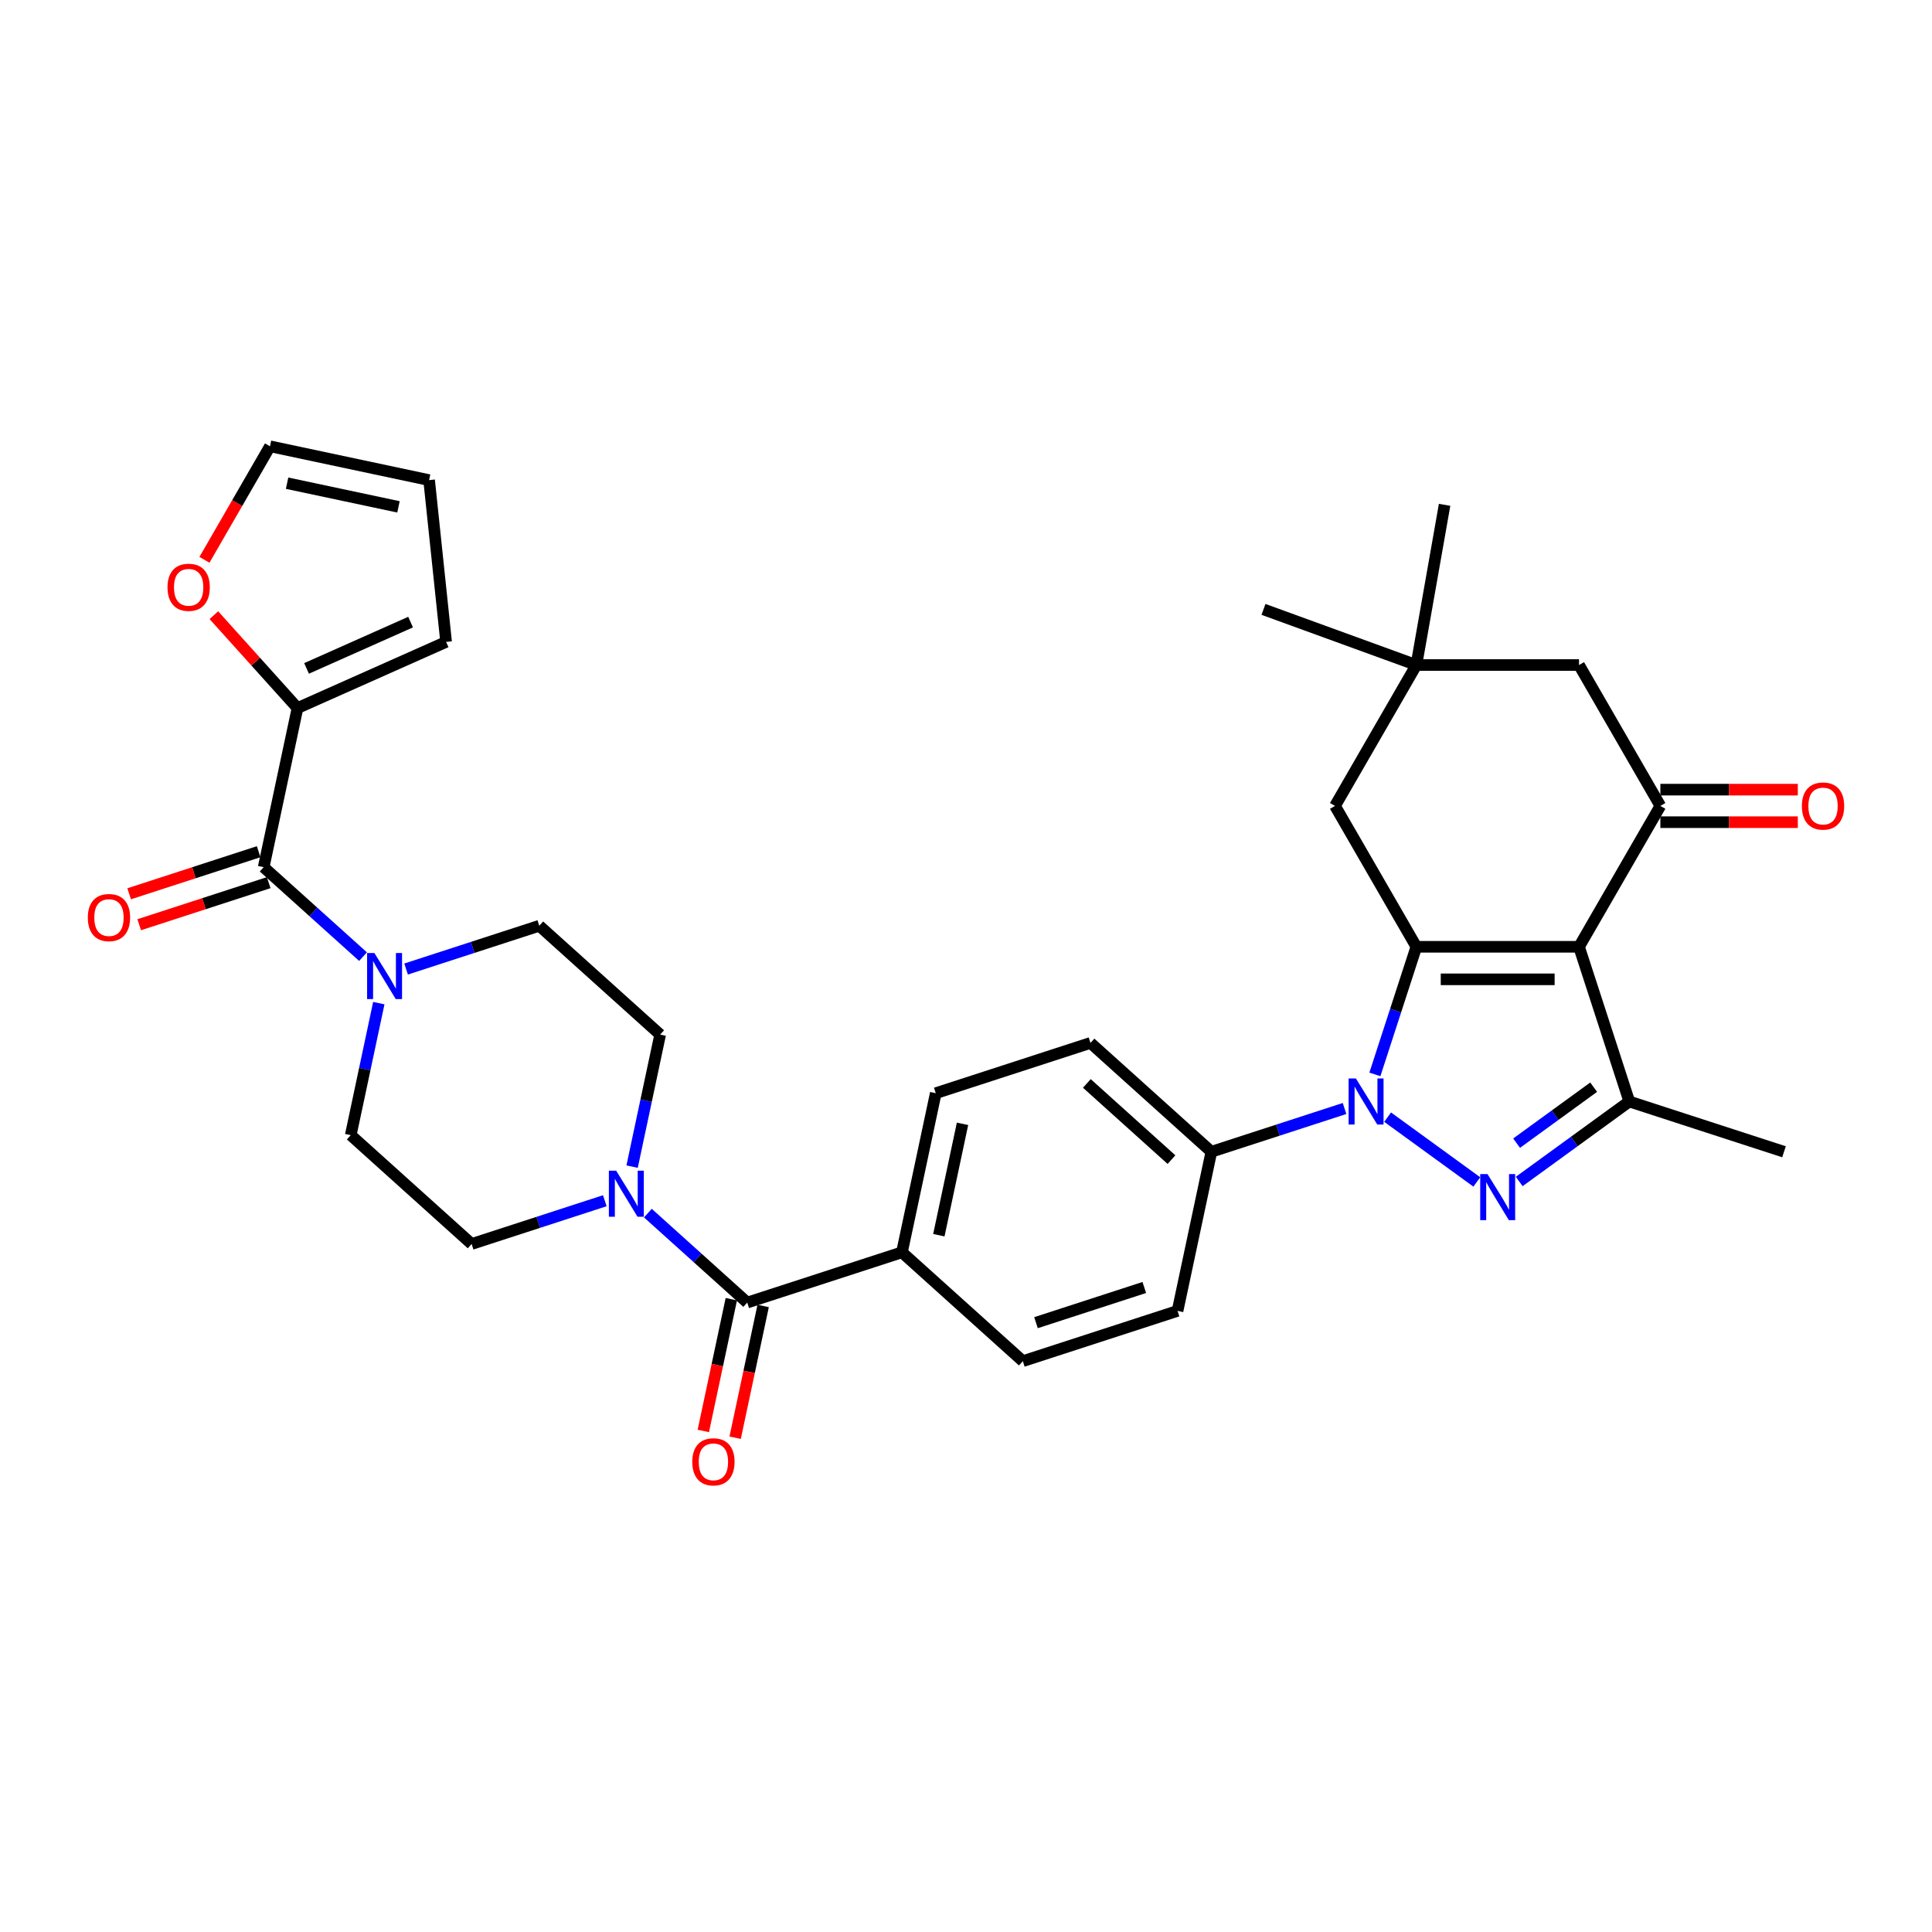<?xml version='1.0' encoding='iso-8859-1'?>
<svg version='1.1' baseProfile='full'
              xmlns='http://www.w3.org/2000/svg'
                      xmlns:rdkit='http://www.rdkit.org/xml'
                      xmlns:xlink='http://www.w3.org/1999/xlink'
                  xml:space='preserve'
width='1000px' height='1000px' viewBox='0 0 1000 1000'>
<!-- END OF HEADER -->
<rect style='opacity:1.0;fill:#FFFFFF;stroke:none' width='1000' height='1000' x='0' y='0'> </rect>
<path class='bond-1' d='M 817.3,490.058 L 733.101,490.058' style='fill:none;fill-rule:evenodd;stroke:#000000;stroke-width:6px;stroke-linecap:butt;stroke-linejoin:miter;stroke-opacity:1' />
<path class='bond-1' d='M 804.67,506.898 L 745.731,506.898' style='fill:none;fill-rule:evenodd;stroke:#000000;stroke-width:6px;stroke-linecap:butt;stroke-linejoin:miter;stroke-opacity:1' />
<path class='bond-3' d='M 817.3,490.058 L 843.319,570.136' style='fill:none;fill-rule:evenodd;stroke:#000000;stroke-width:6px;stroke-linecap:butt;stroke-linejoin:miter;stroke-opacity:1' />
<path class='bond-4' d='M 817.3,490.058 L 859.4,417.139' style='fill:none;fill-rule:evenodd;stroke:#000000;stroke-width:6px;stroke-linecap:butt;stroke-linejoin:miter;stroke-opacity:1' />
<path class='bond-0' d='M 711.64,556.109 L 722.37,523.083' style='fill:none;fill-rule:evenodd;stroke:#0000FF;stroke-width:6px;stroke-linecap:butt;stroke-linejoin:miter;stroke-opacity:1' />
<path class='bond-0' d='M 722.37,523.083 L 733.101,490.058' style='fill:none;fill-rule:evenodd;stroke:#000000;stroke-width:6px;stroke-linecap:butt;stroke-linejoin:miter;stroke-opacity:1' />
<path class='bond-11' d='M 695.934,573.758 L 661.469,584.957' style='fill:none;fill-rule:evenodd;stroke:#0000FF;stroke-width:6px;stroke-linecap:butt;stroke-linejoin:miter;stroke-opacity:1' />
<path class='bond-11' d='M 661.469,584.957 L 627.004,596.155' style='fill:none;fill-rule:evenodd;stroke:#000000;stroke-width:6px;stroke-linecap:butt;stroke-linejoin:miter;stroke-opacity:1' />
<path class='bond-33' d='M 718.23,578.236 L 764.397,611.778' style='fill:none;fill-rule:evenodd;stroke:#0000FF;stroke-width:6px;stroke-linecap:butt;stroke-linejoin:miter;stroke-opacity:1' />
<path class='bond-10' d='M 733.101,490.058 L 691.001,417.139' style='fill:none;fill-rule:evenodd;stroke:#000000;stroke-width:6px;stroke-linecap:butt;stroke-linejoin:miter;stroke-opacity:1' />
<path class='bond-2' d='M 786.349,611.528 L 814.834,590.832' style='fill:none;fill-rule:evenodd;stroke:#0000FF;stroke-width:6px;stroke-linecap:butt;stroke-linejoin:miter;stroke-opacity:1' />
<path class='bond-2' d='M 814.834,590.832 L 843.319,570.136' style='fill:none;fill-rule:evenodd;stroke:#000000;stroke-width:6px;stroke-linecap:butt;stroke-linejoin:miter;stroke-opacity:1' />
<path class='bond-2' d='M 784.996,591.695 L 804.936,577.208' style='fill:none;fill-rule:evenodd;stroke:#0000FF;stroke-width:6px;stroke-linecap:butt;stroke-linejoin:miter;stroke-opacity:1' />
<path class='bond-2' d='M 804.936,577.208 L 824.876,562.721' style='fill:none;fill-rule:evenodd;stroke:#000000;stroke-width:6px;stroke-linecap:butt;stroke-linejoin:miter;stroke-opacity:1' />
<path class='bond-30' d='M 843.319,570.136 L 923.398,596.155' style='fill:none;fill-rule:evenodd;stroke:#000000;stroke-width:6px;stroke-linecap:butt;stroke-linejoin:miter;stroke-opacity:1' />
<path class='bond-13' d='M 859.4,417.139 L 817.3,344.22' style='fill:none;fill-rule:evenodd;stroke:#000000;stroke-width:6px;stroke-linecap:butt;stroke-linejoin:miter;stroke-opacity:1' />
<path class='bond-16' d='M 859.4,425.559 L 894.974,425.559' style='fill:none;fill-rule:evenodd;stroke:#000000;stroke-width:6px;stroke-linecap:butt;stroke-linejoin:miter;stroke-opacity:1' />
<path class='bond-16' d='M 894.974,425.559 L 930.549,425.559' style='fill:none;fill-rule:evenodd;stroke:#FF0000;stroke-width:6px;stroke-linecap:butt;stroke-linejoin:miter;stroke-opacity:1' />
<path class='bond-16' d='M 859.4,408.719 L 894.974,408.719' style='fill:none;fill-rule:evenodd;stroke:#000000;stroke-width:6px;stroke-linecap:butt;stroke-linejoin:miter;stroke-opacity:1' />
<path class='bond-16' d='M 894.974,408.719 L 930.549,408.719' style='fill:none;fill-rule:evenodd;stroke:#FF0000;stroke-width:6px;stroke-linecap:butt;stroke-linejoin:miter;stroke-opacity:1' />
<path class='bond-5' d='M 136.479,448.851 L 162.191,472.002' style='fill:none;fill-rule:evenodd;stroke:#000000;stroke-width:6px;stroke-linecap:butt;stroke-linejoin:miter;stroke-opacity:1' />
<path class='bond-5' d='M 162.191,472.002 L 187.903,495.154' style='fill:none;fill-rule:evenodd;stroke:#0000FF;stroke-width:6px;stroke-linecap:butt;stroke-linejoin:miter;stroke-opacity:1' />
<path class='bond-9' d='M 136.479,448.851 L 153.985,366.491' style='fill:none;fill-rule:evenodd;stroke:#000000;stroke-width:6px;stroke-linecap:butt;stroke-linejoin:miter;stroke-opacity:1' />
<path class='bond-21' d='M 133.877,440.843 L 100.363,451.732' style='fill:none;fill-rule:evenodd;stroke:#000000;stroke-width:6px;stroke-linecap:butt;stroke-linejoin:miter;stroke-opacity:1' />
<path class='bond-21' d='M 100.363,451.732 L 66.85,462.622' style='fill:none;fill-rule:evenodd;stroke:#FF0000;stroke-width:6px;stroke-linecap:butt;stroke-linejoin:miter;stroke-opacity:1' />
<path class='bond-21' d='M 139.081,456.859 L 105.567,467.748' style='fill:none;fill-rule:evenodd;stroke:#000000;stroke-width:6px;stroke-linecap:butt;stroke-linejoin:miter;stroke-opacity:1' />
<path class='bond-21' d='M 105.567,467.748 L 72.053,478.637' style='fill:none;fill-rule:evenodd;stroke:#FF0000;stroke-width:6px;stroke-linecap:butt;stroke-linejoin:miter;stroke-opacity:1' />
<path class='bond-6' d='M 386.768,674.212 L 466.847,648.193' style='fill:none;fill-rule:evenodd;stroke:#000000;stroke-width:6px;stroke-linecap:butt;stroke-linejoin:miter;stroke-opacity:1' />
<path class='bond-8' d='M 386.768,674.212 L 361.056,651.061' style='fill:none;fill-rule:evenodd;stroke:#000000;stroke-width:6px;stroke-linecap:butt;stroke-linejoin:miter;stroke-opacity:1' />
<path class='bond-8' d='M 361.056,651.061 L 335.344,627.91' style='fill:none;fill-rule:evenodd;stroke:#0000FF;stroke-width:6px;stroke-linecap:butt;stroke-linejoin:miter;stroke-opacity:1' />
<path class='bond-22' d='M 378.532,672.462 L 371.285,706.56' style='fill:none;fill-rule:evenodd;stroke:#000000;stroke-width:6px;stroke-linecap:butt;stroke-linejoin:miter;stroke-opacity:1' />
<path class='bond-22' d='M 371.285,706.56 L 364.037,740.659' style='fill:none;fill-rule:evenodd;stroke:#FF0000;stroke-width:6px;stroke-linecap:butt;stroke-linejoin:miter;stroke-opacity:1' />
<path class='bond-22' d='M 395.004,675.963 L 387.756,710.062' style='fill:none;fill-rule:evenodd;stroke:#000000;stroke-width:6px;stroke-linecap:butt;stroke-linejoin:miter;stroke-opacity:1' />
<path class='bond-22' d='M 387.756,710.062 L 380.509,744.16' style='fill:none;fill-rule:evenodd;stroke:#FF0000;stroke-width:6px;stroke-linecap:butt;stroke-linejoin:miter;stroke-opacity:1' />
<path class='bond-7' d='M 196.07,519.219 L 188.807,553.385' style='fill:none;fill-rule:evenodd;stroke:#0000FF;stroke-width:6px;stroke-linecap:butt;stroke-linejoin:miter;stroke-opacity:1' />
<path class='bond-7' d='M 188.807,553.385 L 181.545,587.551' style='fill:none;fill-rule:evenodd;stroke:#000000;stroke-width:6px;stroke-linecap:butt;stroke-linejoin:miter;stroke-opacity:1' />
<path class='bond-36' d='M 210.199,501.569 L 244.664,490.371' style='fill:none;fill-rule:evenodd;stroke:#0000FF;stroke-width:6px;stroke-linecap:butt;stroke-linejoin:miter;stroke-opacity:1' />
<path class='bond-36' d='M 244.664,490.371 L 279.13,479.172' style='fill:none;fill-rule:evenodd;stroke:#000000;stroke-width:6px;stroke-linecap:butt;stroke-linejoin:miter;stroke-opacity:1' />
<path class='bond-19' d='M 327.178,603.844 L 334.44,569.679' style='fill:none;fill-rule:evenodd;stroke:#0000FF;stroke-width:6px;stroke-linecap:butt;stroke-linejoin:miter;stroke-opacity:1' />
<path class='bond-19' d='M 334.44,569.679 L 341.702,535.513' style='fill:none;fill-rule:evenodd;stroke:#000000;stroke-width:6px;stroke-linecap:butt;stroke-linejoin:miter;stroke-opacity:1' />
<path class='bond-20' d='M 313.048,621.494 L 278.583,632.693' style='fill:none;fill-rule:evenodd;stroke:#0000FF;stroke-width:6px;stroke-linecap:butt;stroke-linejoin:miter;stroke-opacity:1' />
<path class='bond-20' d='M 278.583,632.693 L 244.118,643.891' style='fill:none;fill-rule:evenodd;stroke:#000000;stroke-width:6px;stroke-linecap:butt;stroke-linejoin:miter;stroke-opacity:1' />
<path class='bond-15' d='M 153.985,366.491 L 132.34,342.452' style='fill:none;fill-rule:evenodd;stroke:#000000;stroke-width:6px;stroke-linecap:butt;stroke-linejoin:miter;stroke-opacity:1' />
<path class='bond-15' d='M 132.34,342.452 L 110.695,318.414' style='fill:none;fill-rule:evenodd;stroke:#FF0000;stroke-width:6px;stroke-linecap:butt;stroke-linejoin:miter;stroke-opacity:1' />
<path class='bond-23' d='M 153.985,366.491 L 230.905,332.244' style='fill:none;fill-rule:evenodd;stroke:#000000;stroke-width:6px;stroke-linecap:butt;stroke-linejoin:miter;stroke-opacity:1' />
<path class='bond-23' d='M 158.674,345.97 L 212.518,321.997' style='fill:none;fill-rule:evenodd;stroke:#000000;stroke-width:6px;stroke-linecap:butt;stroke-linejoin:miter;stroke-opacity:1' />
<path class='bond-34' d='M 691.001,417.139 L 733.101,344.22' style='fill:none;fill-rule:evenodd;stroke:#000000;stroke-width:6px;stroke-linecap:butt;stroke-linejoin:miter;stroke-opacity:1' />
<path class='bond-26' d='M 627.004,596.155 L 564.431,539.815' style='fill:none;fill-rule:evenodd;stroke:#000000;stroke-width:6px;stroke-linecap:butt;stroke-linejoin:miter;stroke-opacity:1' />
<path class='bond-26' d='M 606.35,600.219 L 562.549,560.78' style='fill:none;fill-rule:evenodd;stroke:#000000;stroke-width:6px;stroke-linecap:butt;stroke-linejoin:miter;stroke-opacity:1' />
<path class='bond-27' d='M 627.004,596.155 L 609.497,678.515' style='fill:none;fill-rule:evenodd;stroke:#000000;stroke-width:6px;stroke-linecap:butt;stroke-linejoin:miter;stroke-opacity:1' />
<path class='bond-12' d='M 733.101,344.22 L 817.3,344.22' style='fill:none;fill-rule:evenodd;stroke:#000000;stroke-width:6px;stroke-linecap:butt;stroke-linejoin:miter;stroke-opacity:1' />
<path class='bond-31' d='M 733.101,344.22 L 653.979,315.422' style='fill:none;fill-rule:evenodd;stroke:#000000;stroke-width:6px;stroke-linecap:butt;stroke-linejoin:miter;stroke-opacity:1' />
<path class='bond-32' d='M 733.101,344.22 L 747.722,261.3' style='fill:none;fill-rule:evenodd;stroke:#000000;stroke-width:6px;stroke-linecap:butt;stroke-linejoin:miter;stroke-opacity:1' />
<path class='bond-14' d='M 466.847,648.193 L 529.419,704.534' style='fill:none;fill-rule:evenodd;stroke:#000000;stroke-width:6px;stroke-linecap:butt;stroke-linejoin:miter;stroke-opacity:1' />
<path class='bond-35' d='M 466.847,648.193 L 484.353,565.834' style='fill:none;fill-rule:evenodd;stroke:#000000;stroke-width:6px;stroke-linecap:butt;stroke-linejoin:miter;stroke-opacity:1' />
<path class='bond-35' d='M 485.945,639.341 L 498.199,581.689' style='fill:none;fill-rule:evenodd;stroke:#000000;stroke-width:6px;stroke-linecap:butt;stroke-linejoin:miter;stroke-opacity:1' />
<path class='bond-24' d='M 105.821,289.757 L 122.783,260.378' style='fill:none;fill-rule:evenodd;stroke:#FF0000;stroke-width:6px;stroke-linecap:butt;stroke-linejoin:miter;stroke-opacity:1' />
<path class='bond-24' d='M 122.783,260.378 L 139.744,231' style='fill:none;fill-rule:evenodd;stroke:#000000;stroke-width:6px;stroke-linecap:butt;stroke-linejoin:miter;stroke-opacity:1' />
<path class='bond-17' d='M 181.545,587.551 L 244.118,643.891' style='fill:none;fill-rule:evenodd;stroke:#000000;stroke-width:6px;stroke-linecap:butt;stroke-linejoin:miter;stroke-opacity:1' />
<path class='bond-18' d='M 279.13,479.172 L 341.702,535.513' style='fill:none;fill-rule:evenodd;stroke:#000000;stroke-width:6px;stroke-linecap:butt;stroke-linejoin:miter;stroke-opacity:1' />
<path class='bond-25' d='M 230.905,332.244 L 222.104,248.506' style='fill:none;fill-rule:evenodd;stroke:#000000;stroke-width:6px;stroke-linecap:butt;stroke-linejoin:miter;stroke-opacity:1' />
<path class='bond-37' d='M 139.744,231 L 222.104,248.506' style='fill:none;fill-rule:evenodd;stroke:#000000;stroke-width:6px;stroke-linecap:butt;stroke-linejoin:miter;stroke-opacity:1' />
<path class='bond-37' d='M 148.597,250.098 L 206.249,262.352' style='fill:none;fill-rule:evenodd;stroke:#000000;stroke-width:6px;stroke-linecap:butt;stroke-linejoin:miter;stroke-opacity:1' />
<path class='bond-29' d='M 564.431,539.815 L 484.353,565.834' style='fill:none;fill-rule:evenodd;stroke:#000000;stroke-width:6px;stroke-linecap:butt;stroke-linejoin:miter;stroke-opacity:1' />
<path class='bond-28' d='M 609.497,678.515 L 529.419,704.534' style='fill:none;fill-rule:evenodd;stroke:#000000;stroke-width:6px;stroke-linecap:butt;stroke-linejoin:miter;stroke-opacity:1' />
<path class='bond-28' d='M 592.282,666.402 L 536.227,684.615' style='fill:none;fill-rule:evenodd;stroke:#000000;stroke-width:6px;stroke-linecap:butt;stroke-linejoin:miter;stroke-opacity:1' />
<path  class='atom-1' d='M 701.811 558.214
L 709.625 570.844
Q 710.399 572.09, 711.646 574.346
Q 712.892 576.603, 712.959 576.738
L 712.959 558.214
L 716.125 558.214
L 716.125 582.059
L 712.858 582.059
L 704.472 568.25
Q 703.495 566.634, 702.451 564.781
Q 701.441 562.929, 701.137 562.356
L 701.137 582.059
L 698.039 582.059
L 698.039 558.214
L 701.811 558.214
' fill='#0000FF'/>
<path  class='atom-3' d='M 769.93 607.705
L 777.744 620.335
Q 778.518 621.581, 779.764 623.837
Q 781.01 626.094, 781.078 626.229
L 781.078 607.705
L 784.244 607.705
L 784.244 631.55
L 780.977 631.55
L 772.591 617.741
Q 771.614 616.125, 770.57 614.272
Q 769.559 612.42, 769.256 611.847
L 769.256 631.55
L 766.158 631.55
L 766.158 607.705
L 769.93 607.705
' fill='#0000FF'/>
<path  class='atom-8' d='M 193.78 493.269
L 201.594 505.899
Q 202.369 507.145, 203.615 509.401
Q 204.861 511.658, 204.928 511.793
L 204.928 493.269
L 208.094 493.269
L 208.094 517.114
L 204.827 517.114
L 196.441 503.305
Q 195.464 501.689, 194.42 499.836
Q 193.41 497.984, 193.107 497.411
L 193.107 517.114
L 190.008 517.114
L 190.008 493.269
L 193.78 493.269
' fill='#0000FF'/>
<path  class='atom-9' d='M 318.925 605.949
L 326.739 618.579
Q 327.513 619.826, 328.76 622.082
Q 330.006 624.339, 330.073 624.473
L 330.073 605.949
L 333.239 605.949
L 333.239 629.795
L 329.972 629.795
L 321.586 615.986
Q 320.609 614.369, 319.565 612.517
Q 318.555 610.665, 318.251 610.092
L 318.251 629.795
L 315.153 629.795
L 315.153 605.949
L 318.925 605.949
' fill='#0000FF'/>
<path  class='atom-16' d='M 86.699 303.986
Q 86.699 298.261, 89.528 295.061
Q 92.357 291.862, 97.644 291.862
Q 102.932 291.862, 105.761 295.061
Q 108.59 298.261, 108.59 303.986
Q 108.59 309.779, 105.728 313.08
Q 102.865 316.347, 97.644 316.347
Q 92.391 316.347, 89.528 313.08
Q 86.699 309.813, 86.699 303.986
M 97.644 313.653
Q 101.282 313.653, 103.235 311.228
Q 105.222 308.769, 105.222 303.986
Q 105.222 299.305, 103.235 296.947
Q 101.282 294.556, 97.644 294.556
Q 94.007 294.556, 92.02 296.914
Q 90.067 299.271, 90.067 303.986
Q 90.067 308.803, 92.02 311.228
Q 94.007 313.653, 97.644 313.653
' fill='#FF0000'/>
<path  class='atom-17' d='M 932.654 417.206
Q 932.654 411.481, 935.483 408.281
Q 938.312 405.082, 943.6 405.082
Q 948.887 405.082, 951.716 408.281
Q 954.545 411.481, 954.545 417.206
Q 954.545 422.999, 951.683 426.3
Q 948.82 429.567, 943.6 429.567
Q 938.345 429.567, 935.483 426.3
Q 932.654 423.033, 932.654 417.206
M 943.6 426.873
Q 947.237 426.873, 949.19 424.448
Q 951.177 421.989, 951.177 417.206
Q 951.177 412.525, 949.19 410.167
Q 947.237 407.776, 943.6 407.776
Q 939.962 407.776, 937.975 410.134
Q 936.022 412.491, 936.022 417.206
Q 936.022 422.023, 937.975 424.448
Q 939.962 426.873, 943.6 426.873
' fill='#FF0000'/>
<path  class='atom-22' d='M 45.455 474.937
Q 45.455 469.212, 48.284 466.012
Q 51.113 462.813, 56.401 462.813
Q 61.688 462.813, 64.517 466.012
Q 67.346 469.212, 67.346 474.937
Q 67.346 480.73, 64.484 484.031
Q 61.621 487.298, 56.401 487.298
Q 51.146 487.298, 48.284 484.031
Q 45.455 480.764, 45.455 474.937
M 56.401 484.603
Q 60.038 484.603, 61.991 482.178
Q 63.978 479.72, 63.978 474.937
Q 63.978 470.256, 61.991 467.898
Q 60.038 465.507, 56.401 465.507
Q 52.763 465.507, 50.776 467.865
Q 48.822 470.222, 48.822 474.937
Q 48.822 479.753, 50.776 482.178
Q 52.763 484.603, 56.401 484.603
' fill='#FF0000'/>
<path  class='atom-23' d='M 358.316 756.639
Q 358.316 750.914, 361.145 747.714
Q 363.975 744.515, 369.262 744.515
Q 374.55 744.515, 377.379 747.714
Q 380.208 750.914, 380.208 756.639
Q 380.208 762.432, 377.345 765.733
Q 374.483 769, 369.262 769
Q 364.008 769, 361.145 765.733
Q 358.316 762.466, 358.316 756.639
M 369.262 766.305
Q 372.9 766.305, 374.853 763.88
Q 376.84 761.422, 376.84 756.639
Q 376.84 751.958, 374.853 749.6
Q 372.9 747.209, 369.262 747.209
Q 365.625 747.209, 363.638 749.567
Q 361.684 751.924, 361.684 756.639
Q 361.684 761.456, 363.638 763.88
Q 365.625 766.305, 369.262 766.305
' fill='#FF0000'/>
</svg>
